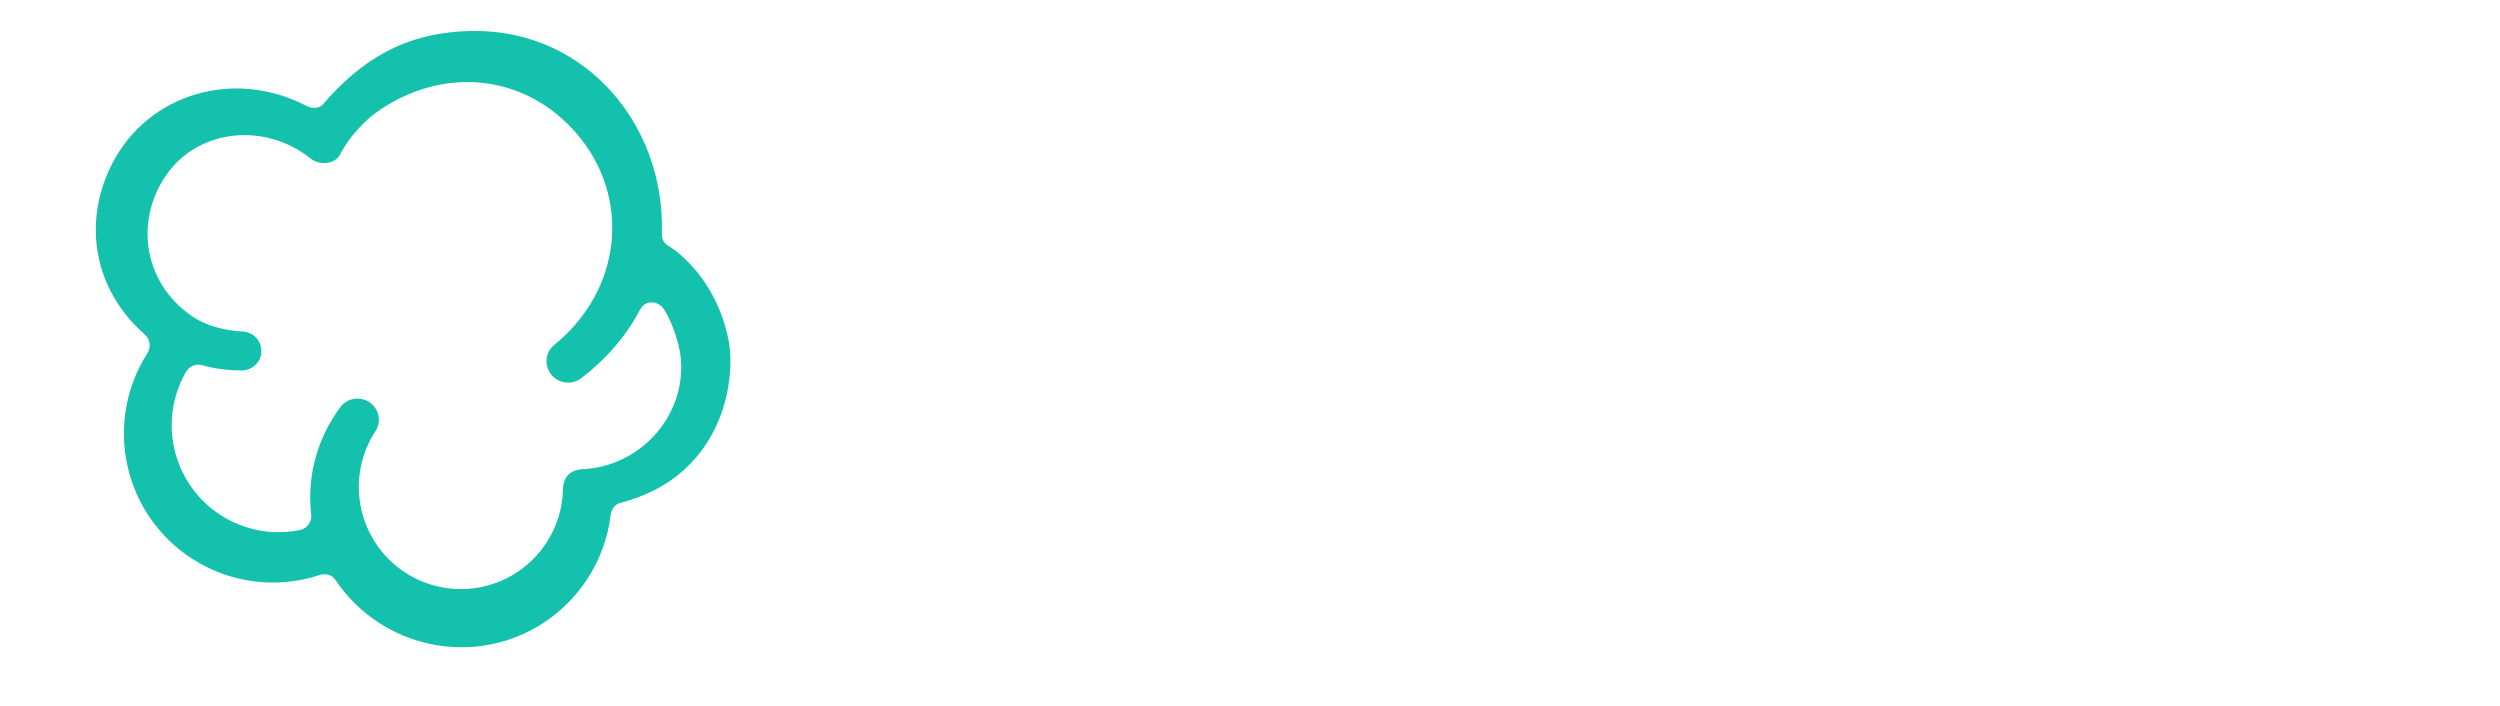 <?xml version="1.0" encoding="UTF-8"?>
<svg id="Capa_2" data-name="Capa 2" xmlns="http://www.w3.org/2000/svg" xmlns:xlink="http://www.w3.org/1999/xlink" viewBox="0 0 808.15 228.11">
  <defs>
    <style>
      .cls-1 {
        fill: none;
      }

      .cls-2 {
        fill: #13c1ac;
      }

      .cls-3 {
        clip-path: url(#clippath);
      }
    </style>
    <clipPath id="clippath">
      <rect class="cls-1" width="236.19" height="228.11"/>
    </clipPath>
  </defs>
  <g id="Capa_1-2" data-name="Capa 1">
    <g class="cls-3">
      <path class="cls-2" d="M235.43,109.59c-3.92-19.16-16.28-28.27-19.4-30.16-1.3-.78-2.13-1.92-2.07-3.87,1.09-35.23-24.62-65.64-60.5-65.55-22.92.05-37.24,10.02-49.06,23.7-1.34,1.55-3.68,1.39-5.51.44-23.17-12.01-50.75-3.92-62.42,18.36-10.11,19.3-6.08,41.3,10.34,55.62,1.72,1.5,2.07,4.12.85,6.03-14.33,22.4-7.82,52.22,14.58,66.55,12.2,7.81,27.26,9.72,41.02,5.2,2.43-.7,4.19,0,5.37,1.84,14.87,21.89,44.7,28.16,66.98,13.65,12.09-7.86,20.07-20.67,21.8-34.99.21-1.74,1.37-3.41,3.06-3.83,33.15-8.48,37.71-39.63,34.98-52.97h0ZM188.62,151.63c-4.28.17-6.63,2.6-6.64,6.71-.16,6.08-2,11.98-5.33,17.08-9.94,15.28-30.38,19.6-45.64,9.68-15.28-9.94-19.6-30.38-9.68-45.66h.03c2.05-3.17,1.17-7.41-2-9.46-3.17-2.07-7.51-1.23-9.58,1.94-7.25,9.93-10.62,22.16-9.17,34.39.28,2.37-1.33,4.57-3.68,5.04-8.18,1.66-16.67.29-23.92-3.82-16.61-9.42-22.42-30.52-13-47.13,1.05-1.84,3-2.94,5.21-2.37,4.24,1.18,8.64,1.75,13.04,1.71,3.47-.03,6.26-2.86,6.23-6.33,0,0,0,0,0,0-.03-3.29-2.6-6.01-5.88-6.22-6.2-.4-11.95-1.72-17.03-5.31-15.53-10.99-18.1-31.28-7.34-45.99,10.28-14.04,31.28-16.49,46.18-4.64,2.9,2.31,7.89,1.9,9.57-1.39,3.23-6.32,8.65-11.32,11.33-13.27,21.17-15.39,48.26-13.12,65.25,6.79,17.47,20.46,14.63,50.31-7.51,68.22-2.94,2.37-3.18,6.83-.7,9.69,2.36,2.73,6.57,3.21,9.45,1.03,7.55-5.7,14.55-13.48,18.89-21.89.4-.77,1.07-1.68,1.82-2.12,2.19-1.3,5-.27,6.3,1.92,2.69,4.53,5.04,11.31,5.34,16.57,1.06,18.16-13.29,33.8-31.49,34.86ZM323.94,137.96c13.68,8.99,32.06,5.17,41.03-8.51,3.17-4.84,4.86-10.48,4.86-16.26l-1.48-30.31c.02-3.73-2.99-6.77-6.72-6.79-3.73-.02-6.77,2.99-6.79,6.72,0,.15,0,.31.01.46l-1.78,30.44c-.27,6.36-5.22,11.53-11.57,12.06-6.94.58-13.04-4.59-13.61-11.53l-2.09-22.46c0-3.41-2.76-6.16-6.16-6.16s-6.16,2.76-6.16,6.16l-2.09,22.46c-.53,6.35-5.7,11.31-12.06,11.57-6.96.29-12.84-5.13-13.12-12.09l-1.78-30.44c0-3.72-3.02-6.75-6.75-6.75s-6.53,2.8-6.73,6.36l-1.58,26.93c-1.87,16.26,9.79,30.96,26.06,32.83,6.89.8,13.85-.86,19.65-4.67h-.03c2.6-1.9,6.24-1.9,8.84.01M631.91,126.81c-9.54,0-17.28-7.74-17.28-17.28s7.74-17.3,17.28-17.3,17.3,7.74,17.3,17.3-7.74,17.28-17.3,17.28M552.34,126.81c-9.54,0-17.3-7.74-17.3-17.28s7.74-17.3,17.3-17.3,17.28,7.74,17.28,17.3-7.74,17.28-17.28,17.28M408.38,126.81c-9.54,0-17.3-7.74-17.3-17.28s7.74-17.3,17.3-17.3,17.28,7.74,17.28,17.3-7.74,17.28-17.28,17.28M642.34,78.12c-17.34-5.75-36.06,3.64-41.81,20.98-1.34,4.03-1.76,8.06-1.62,12.55l-.07,8.91c-.27,3.64-2.53,5.66-5.66,5.66s-5.17-2.5-5.66-5.77l-2.28-14.49c-1.96-18.16-18.28-31.29-36.45-29.34-18.16,1.96-31.29,18.28-29.34,36.45.23,2,.49,3.98,1.07,5.91l-.13-.44c.16.52.36,1.44.36,1.99.02,3.12-2.5,5.67-5.63,5.69,0,0,0,0,0,0-3.13.01-5.67-2.52-5.69-5.65l-2.68-70.83c-.07-3.79-3.18-6.81-6.97-6.75-3.74.07-6.75,3.11-6.75,6.85l-2.39,68.02c0,.2-.01.4-.01.6-.33,4.76-4.46,8.36-9.22,8.03,0,0,0,0,0,0-4.76-.33-8.04-4.6-8.02-9.22h-.03l-2.39-67.42c0-3.78-3.07-6.85-6.85-6.85s-6.85,3.07-6.85,6.85l-2.39,70.69v.3c0,2.92-2.5,5.34-5.41,5.62-3.11.31-5.89-1.96-6.2-5.08l-.03-.27-2.08-16.1.11.91c-1.96-18.16-18.28-31.29-36.45-29.34-18.17,1.96-31.3,18.28-29.34,36.45,1.96,18.17,18.28,31.3,36.45,29.34,5.96-.65,11.64-2.9,16.42-6.51h-.01c2.53-1.88,5.06-1.07,6.6.72,6.24,7.22,17.15,8.03,24.37,1.79.23-.2.46-.41.68-.62,2.93-3,7.32-2.85,10.03,0,6.69,6.43,17.26,6.43,23.95,0,2.93-3,7.32-2.85,10.03,0,6.73,6.47,17.38,6.41,24.06-.09,1.54-1.79,3.47-2.48,6.02-.58,11.18,7.41,25.73,7.33,36.83-.2,3.33-2.35,6.85-1.5,9.05.86,3.59,3.28,8.83,3.99,13.16,1.78l.12-.05c.37-.2.78-.33,1.21-.41,2.43-.45,5.02.95,5.29,3.71l1.19,26.19c0,3.78,3.07,6.85,6.87,6.85,3.78,0,6.85-3.07,6.85-6.85l.89-23.67c.23-3.87,3.43-5.18,5.98-4.36,17.35,5.75,36.08-3.63,41.83-20.98,5.73-17.35-3.67-36.08-21.01-41.83M703.15,126.81c-9.56,0-17.28-7.74-17.28-17.28s7.74-17.3,17.28-17.3,17.28,7.74,17.28,17.3-7.74,17.28-17.28,17.28M703.15,76.43c-18.28,0-33.09,14.8-33.09,33.08s14.82,33.08,33.09,33.08,33.08-14.82,33.08-33.08-14.82-33.08-33.08-33.08M775.06,126.81c-9.54,0-17.28-7.74-17.28-17.28s7.74-17.3,17.28-17.3,17.28,7.74,17.28,17.3-7.74,17.28-17.28,17.28M785.48,78.12c-17.34-5.75-36.06,3.64-41.81,20.98-1.34,4.04-1.89,8.3-1.62,12.55l-.07-.04,1.79,57.36c0,3.78,3.07,6.85,6.85,6.85s6.61-2.92,6.85-6.85l.89-23.67c.27-3.9,3.92-5.14,6.27-4.36,17.35,5.75,36.06-3.63,41.83-20.98,5.75-17.36-3.64-36.09-20.98-41.84"/>
    </g>
  </g>
</svg>